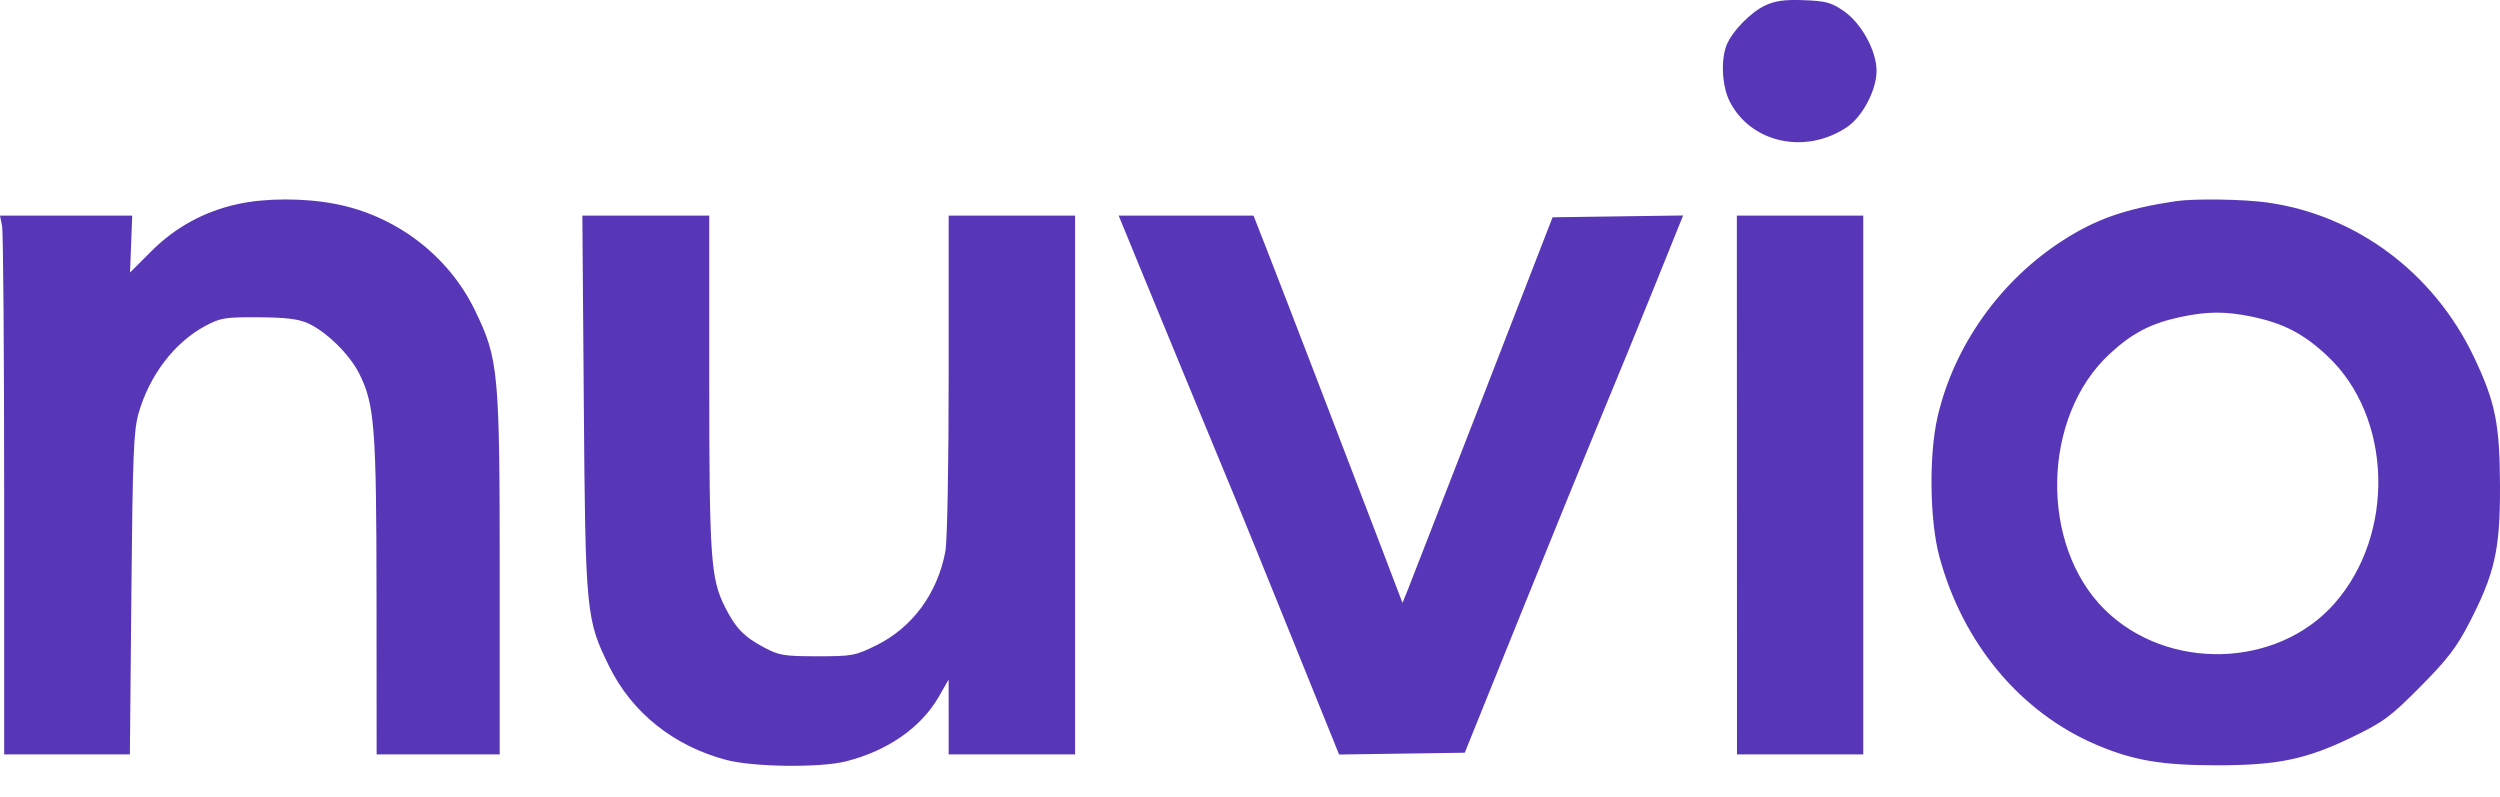<svg width="69" height="22" viewBox="0 0 69 22" fill="none" xmlns="http://www.w3.org/2000/svg">
<path fill-rule="evenodd" clip-rule="evenodd" d="M48.718 0.151C48.314 0.339 47.795 0.877 47.649 1.257C47.489 1.676 47.531 2.392 47.74 2.802C48.327 3.952 49.845 4.278 50.987 3.501C51.41 3.213 51.793 2.479 51.793 1.957C51.793 1.404 51.378 0.645 50.891 0.307C50.547 0.068 50.399 0.028 49.789 0.005C49.253 -0.015 48.998 0.02 48.718 0.151ZM6.567 5.631C5.646 5.831 4.843 6.268 4.18 6.931L3.589 7.522L3.619 6.736L3.649 5.951L1.824 5.951L0 5.951L0.057 6.238C0.089 6.396 0.115 9.741 0.115 13.673V20.821H1.85H3.585L3.626 16.392C3.661 12.579 3.688 11.887 3.823 11.413C4.123 10.358 4.816 9.45 5.668 8.995C6.088 8.771 6.213 8.751 7.137 8.757C7.886 8.761 8.237 8.804 8.497 8.921C9.004 9.15 9.642 9.774 9.91 10.303C10.339 11.15 10.389 11.787 10.392 16.484L10.395 20.821H12.094H13.792V15.922C13.792 10.229 13.762 9.915 13.107 8.562C12.374 7.05 10.923 5.947 9.247 5.627C8.391 5.463 7.331 5.464 6.567 5.631ZM60.054 5.552C58.667 5.76 57.862 6.04 56.934 6.636C55.206 7.746 53.931 9.542 53.477 11.504C53.235 12.554 53.258 14.362 53.526 15.36C54.171 17.754 55.764 19.664 57.861 20.556C58.874 20.987 59.65 21.12 61.156 21.122C62.859 21.124 63.644 20.962 64.919 20.345C65.789 19.924 65.973 19.788 66.804 18.95C67.554 18.193 67.803 17.868 68.153 17.189C68.856 15.827 69.005 15.165 69 13.432C68.995 11.705 68.874 11.1 68.282 9.856C67.176 7.53 65.037 5.932 62.569 5.588C61.912 5.497 60.551 5.477 60.054 5.552ZM16.113 11.114C16.157 16.923 16.174 17.094 16.816 18.397C17.445 19.672 18.596 20.59 20.045 20.974C20.787 21.171 22.627 21.194 23.338 21.016C24.495 20.727 25.421 20.082 25.913 19.226L26.182 18.756L26.183 19.789L26.183 20.821H27.927H29.672V13.386V5.951H27.927H26.183V10.345C26.183 12.912 26.145 14.941 26.091 15.226C25.872 16.383 25.179 17.322 24.184 17.812C23.604 18.098 23.518 18.113 22.56 18.113C21.642 18.113 21.505 18.091 21.089 17.87C20.529 17.573 20.3 17.334 20 16.734C19.617 15.968 19.576 15.372 19.575 10.518L19.575 5.951H17.824H16.073L16.113 11.114ZM31.412 7.259C31.706 7.978 32.349 9.538 32.84 10.724C33.331 11.911 33.894 13.274 34.093 13.753C34.291 14.233 35.017 16.02 35.706 17.725L36.959 20.825L38.693 20.8L40.427 20.775L41.965 16.966C42.81 14.871 43.804 12.434 44.172 11.55C44.541 10.667 45.205 9.045 45.648 7.946L46.454 5.947L44.653 5.972L42.851 5.997L40.91 11C39.842 13.751 38.91 16.145 38.839 16.32L38.708 16.638L38.097 15.035C37.231 12.764 35.325 7.807 34.93 6.8L34.597 5.951H32.736H30.876L31.412 7.259ZM47.939 13.386L47.941 20.821H49.684H51.426V13.386V5.951H49.682H47.937L47.939 13.386ZM62.172 8.744C63.034 8.927 63.583 9.214 64.232 9.821C66.028 11.501 66.123 14.735 64.431 16.657C62.853 18.45 59.822 18.531 58.093 16.828C56.285 15.045 56.351 11.504 58.226 9.768C58.843 9.197 59.354 8.929 60.161 8.754C60.918 8.59 61.431 8.587 62.172 8.744Z" fill="#5836B8"/>
</svg>
